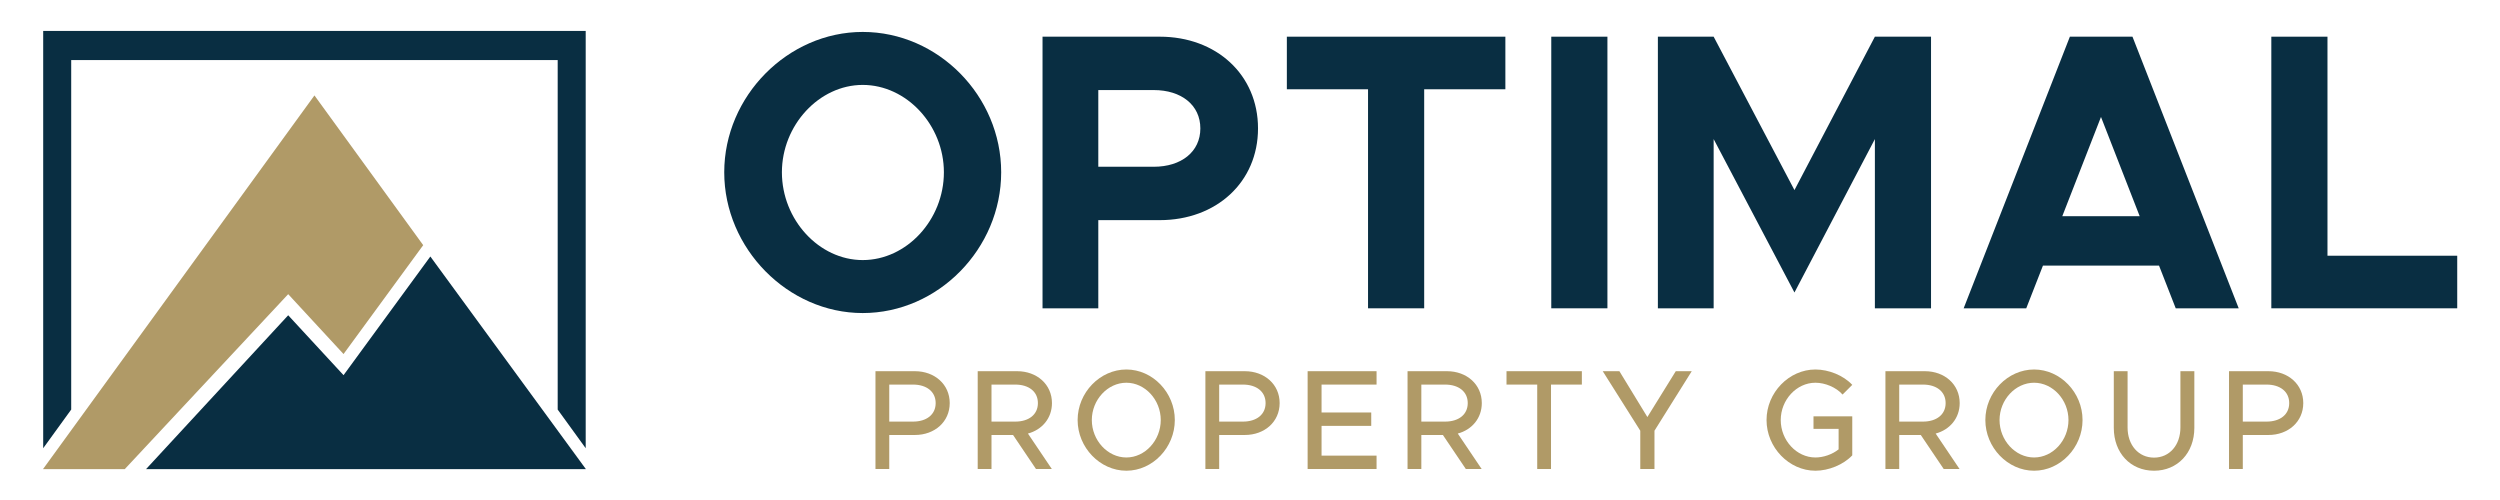 <?xml version="1.0" encoding="UTF-8" standalone="no"?>
<!DOCTYPE svg PUBLIC "-//W3C//DTD SVG 1.1//EN" "http://www.w3.org/Graphics/SVG/1.1/DTD/svg11.dtd">
<svg width="100%" height="100%" viewBox="0 0 1000 200" version="1.1" xmlns="http://www.w3.org/2000/svg" xmlns:xlink="http://www.w3.org/1999/xlink" xml:space="preserve" xmlns:serif="http://www.serif.com/" style="fill-rule:evenodd;clip-rule:evenodd;stroke-linejoin:round;stroke-miterlimit:2;">
    <g transform="matrix(3.035,0,0,3.163,-1274.35,-3852.6)">
        <path d="M533.586,1257.61C543.536,1257.61 551.836,1249.46 551.836,1239.81C551.836,1230.16 543.536,1222.06 533.586,1222.06C523.736,1222.06 515.336,1230.16 515.336,1239.81C515.336,1249.46 523.736,1257.61 533.586,1257.61ZM533.586,1250.91C527.836,1250.91 522.936,1245.81 522.936,1239.81C522.936,1233.86 527.836,1228.76 533.586,1228.76C539.386,1228.76 544.286,1233.86 544.286,1239.81C544.286,1245.81 539.386,1250.91 533.586,1250.91Z" style="fill:rgb(9,46,66);fill-rule:nonzero;"/>
        <path d="M557.286,1257.01L564.636,1257.01L564.636,1245.86L572.736,1245.86C580.186,1245.86 585.686,1241.06 585.686,1234.26C585.686,1227.46 580.186,1222.66 572.736,1222.66L557.286,1222.66L557.286,1257.01ZM564.636,1239.11L564.636,1229.41L571.936,1229.41C575.586,1229.41 578.086,1231.31 578.086,1234.26C578.086,1237.21 575.586,1239.11 571.936,1239.11L564.636,1239.11Z" style="fill:rgb(9,46,66);fill-rule:nonzero;"/>
        <path d="M600.186,1257.01L607.586,1257.01L607.586,1229.31L618.286,1229.31L618.286,1222.66L589.486,1222.66L589.486,1229.31L600.186,1229.31L600.186,1257.01Z" style="fill:rgb(9,46,66);fill-rule:nonzero;"/>
        <rect x="624.336" y="1222.66" width="7.4" height="34.35" style="fill:rgb(9,46,66);fill-rule:nonzero;"/>
        <path d="M638.386,1257.01L645.736,1257.01L645.736,1235.61L656.386,1255.01L666.986,1235.61L666.986,1257.01L674.386,1257.01L674.386,1222.66L666.986,1222.66L656.386,1242.06L645.736,1222.66L638.386,1222.66L638.386,1257.01Z" style="fill:rgb(9,46,66);fill-rule:nonzero;"/>
        <path d="M706.636,1257.01L714.936,1257.01L700.936,1222.66L692.686,1222.66L678.686,1257.01L686.936,1257.01L689.136,1251.61L704.436,1251.61L706.636,1257.01ZM691.686,1245.36L696.786,1232.81L701.886,1245.36L691.686,1245.36Z" style="fill:rgb(9,46,66);fill-rule:nonzero;"/>
        <path d="M726.636,1250.36L726.636,1222.66L719.236,1222.66L719.236,1257.01L743.736,1257.01L743.736,1250.36L726.636,1250.36Z" style="fill:rgb(9,46,66);fill-rule:nonzero;"/>
    </g>
    <g transform="matrix(1.092,0,0,1.139,-214.416,-1244.13)">
        <path d="M517.036,1257.01L522.086,1257.01L522.086,1245.06L531.486,1245.06C538.736,1245.06 544.236,1240.41 544.236,1233.86C544.236,1227.31 538.736,1222.66 531.486,1222.66L517.036,1222.66L517.036,1257.01ZM522.086,1240.36L522.086,1227.36L530.786,1227.36C535.736,1227.36 539.086,1229.81 539.086,1233.86C539.086,1237.91 535.736,1240.36 530.786,1240.36L522.086,1240.36Z" style="fill:rgb(176,154,103);fill-rule:nonzero;"/>
        <path d="M581.686,1233.86C581.686,1227.31 576.186,1222.66 568.936,1222.66L554.486,1222.66L554.486,1257.01L559.536,1257.01L559.536,1245.06L567.436,1245.06L575.836,1257.01L581.636,1257.01L572.886,1244.56C578.086,1243.21 581.686,1239.16 581.686,1233.86ZM559.536,1227.36L568.236,1227.36C573.186,1227.36 576.536,1229.81 576.536,1233.86C576.536,1237.91 573.186,1240.36 568.236,1240.36L559.536,1240.36L559.536,1227.36Z" style="fill:rgb(176,154,103);fill-rule:nonzero;"/>
        <path d="M608.936,1257.61C618.586,1257.61 626.686,1249.46 626.686,1239.81C626.686,1230.16 618.586,1222.06 608.936,1222.06C599.286,1222.06 591.086,1230.16 591.086,1239.81C591.086,1249.46 599.286,1257.61 608.936,1257.61ZM608.936,1252.96C602.086,1252.96 596.286,1246.96 596.286,1239.81C596.286,1232.71 602.086,1226.71 608.936,1226.71C615.786,1226.71 621.536,1232.71 621.536,1239.81C621.536,1246.96 615.786,1252.96 608.936,1252.96Z" style="fill:rgb(176,154,103);fill-rule:nonzero;"/>
        <path d="M637.886,1257.01L642.936,1257.01L642.936,1245.06L652.336,1245.06C659.586,1245.06 665.086,1240.41 665.086,1233.86C665.086,1227.31 659.586,1222.66 652.336,1222.66L637.886,1222.66L637.886,1257.01ZM642.936,1240.36L642.936,1227.36L651.636,1227.36C656.586,1227.36 659.936,1229.81 659.936,1233.86C659.936,1237.91 656.586,1240.36 651.636,1240.36L642.936,1240.36Z" style="fill:rgb(176,154,103);fill-rule:nonzero;"/>
        <path d="M700.586,1227.36L700.586,1222.66L675.336,1222.66L675.336,1257.01L700.586,1257.01L700.586,1252.31L680.436,1252.31L680.436,1241.86L698.636,1241.86L698.636,1237.16L680.436,1237.16L680.436,1227.36L700.586,1227.36Z" style="fill:rgb(176,154,103);fill-rule:nonzero;"/>
        <path d="M739.136,1233.86C739.136,1227.31 733.636,1222.66 726.386,1222.66L711.936,1222.66L711.936,1257.01L716.986,1257.01L716.986,1245.06L724.886,1245.06L733.286,1257.01L739.086,1257.01L730.336,1244.56C735.536,1243.21 739.136,1239.16 739.136,1233.86ZM716.986,1227.36L725.686,1227.36C730.636,1227.36 733.986,1229.81 733.986,1233.86C733.986,1237.91 730.636,1240.36 725.686,1240.36L716.986,1240.36L716.986,1227.36Z" style="fill:rgb(176,154,103);fill-rule:nonzero;"/>
        <path d="M759.436,1257.01L764.486,1257.01L764.486,1227.36L775.786,1227.36L775.786,1222.66L748.186,1222.66L748.186,1227.36L759.436,1227.36L759.436,1257.01Z" style="fill:rgb(176,154,103);fill-rule:nonzero;"/>
        <path d="M797.186,1257.01L802.386,1257.01L802.386,1243.56L816.036,1222.66L810.186,1222.66L799.786,1238.76L789.536,1222.66L783.436,1222.66L797.186,1243.56L797.186,1257.01Z" style="fill:rgb(176,154,103);fill-rule:nonzero;"/>
        <path d="M860.636,1242.91L869.836,1242.91L869.836,1250.11C867.486,1251.91 864.236,1252.96 861.336,1252.96C854.436,1252.96 848.636,1246.96 848.636,1239.81C848.636,1232.71 854.436,1226.71 861.336,1226.71C864.886,1226.71 868.936,1228.31 871.286,1230.86L874.836,1227.46C871.586,1224.11 866.186,1222.06 861.336,1222.06C851.686,1222.06 843.436,1230.16 843.436,1239.81C843.436,1249.46 851.686,1257.61 861.336,1257.61C866.186,1257.61 871.586,1255.51 874.836,1252.21L874.836,1238.51L860.636,1238.51L860.636,1242.91Z" style="fill:rgb(176,154,103);fill-rule:nonzero;"/>
        <path d="M914.186,1233.86C914.186,1227.31 908.686,1222.66 901.436,1222.66L886.986,1222.66L886.986,1257.01L892.036,1257.01L892.036,1245.06L899.936,1245.06L908.336,1257.01L914.136,1257.01L905.386,1244.56C910.586,1243.21 914.186,1239.16 914.186,1233.86ZM892.036,1227.36L900.736,1227.36C905.686,1227.36 909.036,1229.81 909.036,1233.86C909.036,1237.91 905.686,1240.36 900.736,1240.36L892.036,1240.36L892.036,1227.36Z" style="fill:rgb(176,154,103);fill-rule:nonzero;"/>
        <path d="M941.436,1257.61C951.086,1257.61 959.186,1249.46 959.186,1239.81C959.186,1230.16 951.086,1222.06 941.436,1222.06C931.786,1222.06 923.586,1230.16 923.586,1239.81C923.586,1249.46 931.786,1257.61 941.436,1257.61ZM941.436,1252.96C934.586,1252.96 928.786,1246.96 928.786,1239.81C928.786,1232.71 934.586,1226.71 941.436,1226.71C948.286,1226.71 954.036,1232.71 954.036,1239.81C954.036,1246.96 948.286,1252.96 941.436,1252.96Z" style="fill:rgb(176,154,103);fill-rule:nonzero;"/>
        <path d="M985.386,1257.61C993.986,1257.61 1000.14,1251.36 1000.14,1242.56L1000.14,1222.66L995.036,1222.66L995.036,1242.46C995.036,1248.61 991.036,1253.01 985.386,1253.01C979.686,1253.01 975.686,1248.61 975.686,1242.46L975.686,1222.66L970.636,1222.66L970.636,1242.56C970.636,1251.36 976.736,1257.61 985.386,1257.61Z" style="fill:rgb(176,154,103);fill-rule:nonzero;"/>
        <path d="M1012.84,1257.01L1017.89,1257.01L1017.89,1245.06L1027.29,1245.06C1034.54,1245.06 1040.04,1240.41 1040.04,1233.86C1040.04,1227.31 1034.54,1222.66 1027.29,1222.66L1012.84,1222.66L1012.84,1257.01ZM1017.89,1240.36L1017.89,1227.36L1026.59,1227.36C1031.54,1227.36 1034.89,1229.81 1034.89,1233.86C1034.89,1237.91 1031.54,1240.36 1026.59,1240.36L1017.89,1240.36Z" style="fill:rgb(176,154,103);fill-rule:nonzero;"/>
    </g>
    <g transform="matrix(0.879,0,0,0.916,-12.675,-1717.53)">
        <g transform="matrix(0.853,0,0,0.853,-395.81,516.429)">
            <path d="M664.197,1784.8L710.511,1724.05L793.496,1832.9L558.838,1832.9L634.674,1754.13L664.197,1784.8ZM503.967,1608.56L793.388,1608.56L793.388,1822.2L778.443,1802.41L778.443,1623.5L518.912,1623.5L518.912,1802.41L503.967,1822.2L503.967,1608.56Z" style="fill:rgb(9,46,66);"/>
        </g>
        <g transform="matrix(0.853,0,0,0.853,-395.81,516.429)">
            <path d="M706.7,1718.24L664.197,1773.99L634.674,1743.33L547.483,1832.9L503.859,1832.9L648.678,1641.59L706.7,1718.24ZM593.091,1832.9L793.496,1832.9L593.091,1832.9ZM793.496,1832.9L785.257,1822.09L785.315,1822.09L793.496,1832.9Z" style="fill:rgb(176,154,103);"/>
        </g>
    </g>
</svg>
